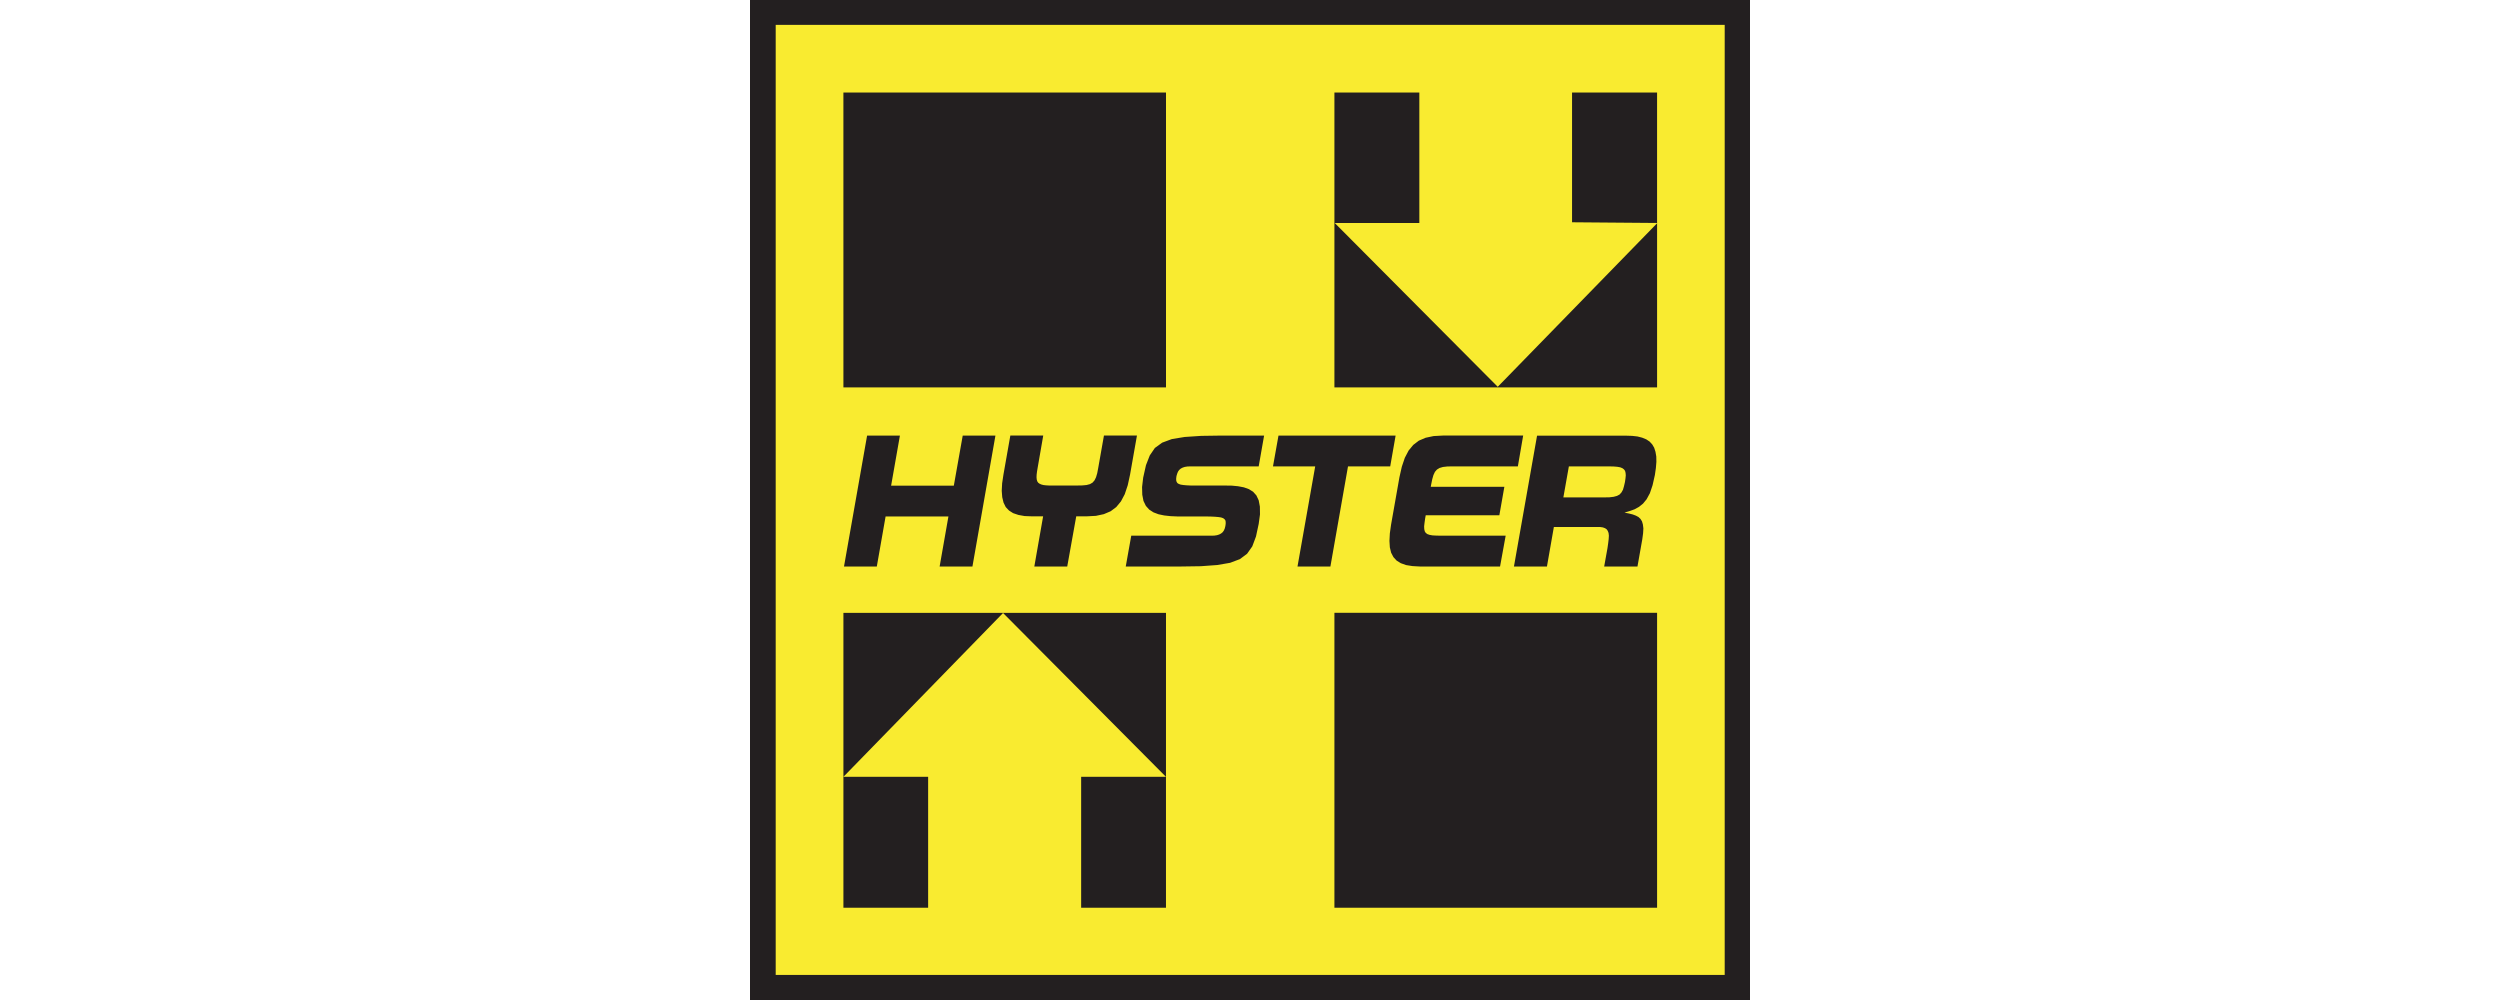 <?xml version="1.0" encoding="UTF-8"?> <svg xmlns="http://www.w3.org/2000/svg" viewBox="0 0 200 80"><path d="M60 80h80V0H60v80" fill="#231f20"></path><path d="m129.998 38.556-.08.343-.08.279-.12.215-.152.168-.208.111-.272.073-.344.04-.44.007h-3.233l.44-2.481h3.233l.352.008.296.025.224.04.176.07.129.097.087.12.04.159.016.2-.023.238zm-23.245-7.563V7.403h6.794v10.435h-6.77l13.042 13.107 12.748-13.083v13.131Zm25.814 41.627h-25.814V49.023h25.814ZM121.429 37.31h-5.21l-.432.008-.352.04-.272.08-.208.127-.16.184-.12.255-.096.336-.088.43-.032.176h5.889l-.4 2.273h-5.89l-.047.256-.048.343-.033.287.01.223.04.176.08.127.128.096.184.064.224.04.296.016.352.008h5.209l-.449 2.465h-6.425l-.584-.033-.504-.08-.424-.15-.336-.208-.257-.28-.183-.35-.104-.431-.032-.519.032-.598.096-.686.672-3.805.191-.846.24-.71.305-.582.368-.447.448-.343.544-.232.64-.135.737-.04h6.425zm8.898 3.773.288.072.255.096.208.112.16.151.12.192.072.248.04.318-.023.392-.064.478-.385 2.178h-2.664l.264-1.468.056-.391.04-.335.016-.271-.024-.216-.064-.167-.088-.128-.128-.087-.176-.065-.216-.031h-3.705l-.553 3.159h-2.64l1.849-10.467h7.105l.497.016.432.048.376.096.328.135.264.176.208.223.16.271.104.327.064.375.008.431-.04.487-.08.558-.185.822-.215.638-.264.487-.288.35-.32.256-.344.191-.377.136-.424.127v.009zM103.8 45.321l1.416-8.01h-3.377l.44-2.465h9.37l-.432 2.465h-3.377l-1.408 8.01zm-9.674-6.782.064.105.112.071.16.056.216.032.272.024.336.016h2.697l.56.008.504.048.464.088.4.143.336.208.264.295.184.39.096.503.008.63-.104.759-.216 1.004-.296.79-.416.59-.577.431-.783.295-1.025.176-1.32.096-1.648.024H90.06l.44-2.465h6.418l.232-.008.208-.032.176-.056.152-.08.128-.104.096-.135.072-.168.048-.191.024-.183v-.152l-.024-.12-.072-.096-.112-.08-.16-.055-.208-.032-.28-.024-.336-.016-.416-.008H94.19l-.552-.024-.504-.056-.456-.096-.4-.151-.344-.223-.264-.296-.193-.398-.095-.495-.016-.615.088-.75.223-.996.305-.782.408-.598.584-.423.776-.288 1.024-.167 1.321-.088 1.648-.024h3.385l-.433 2.465H95.24l-.24.008-.209.032-.175.056-.153.08-.128.111-.096.136-.064.16-.056.19-.024.184v.152zm-.848 23.607V72.62h-6.786V62.146h6.785L80.244 49.039 67.473 62.146h6.778V72.62h-6.778V49.03H93.28Zm-22.43-20.83-.703 4.005H67.52l1.848-10.475h2.625l-.704 4.005h5.017l.712-4.005h2.617l-1.84 10.475H75.17l.704-4.005zm11.724-.008-.601-.023-.496-.089-.424-.143-.328-.208-.264-.279-.176-.359-.104-.43-.04-.511.032-.598.104-.695.552-3.127h2.632l-.448 2.585-.048.287-.032.256-.008.207.016.175.04.144.072.111.104.08.136.064.177.048.207.024.257.016h2.208l.44-.008.344-.032.272-.072.208-.12.16-.183.12-.247.096-.327.08-.423.457-2.585h2.64l-.552 3.127-.184.846-.24.718-.304.574-.376.455-.448.335-.545.232-.631.135-.745.04h-.832l-.72 4.013h-2.633l.704-4.013Zm-15.1-33.905H93.28v23.59H67.473Zm65.094 10.435-6.802-.056V7.403h6.802ZM62.056 1.987v76.01h75.92V1.987" fill="#f9eb30"></path></svg> 